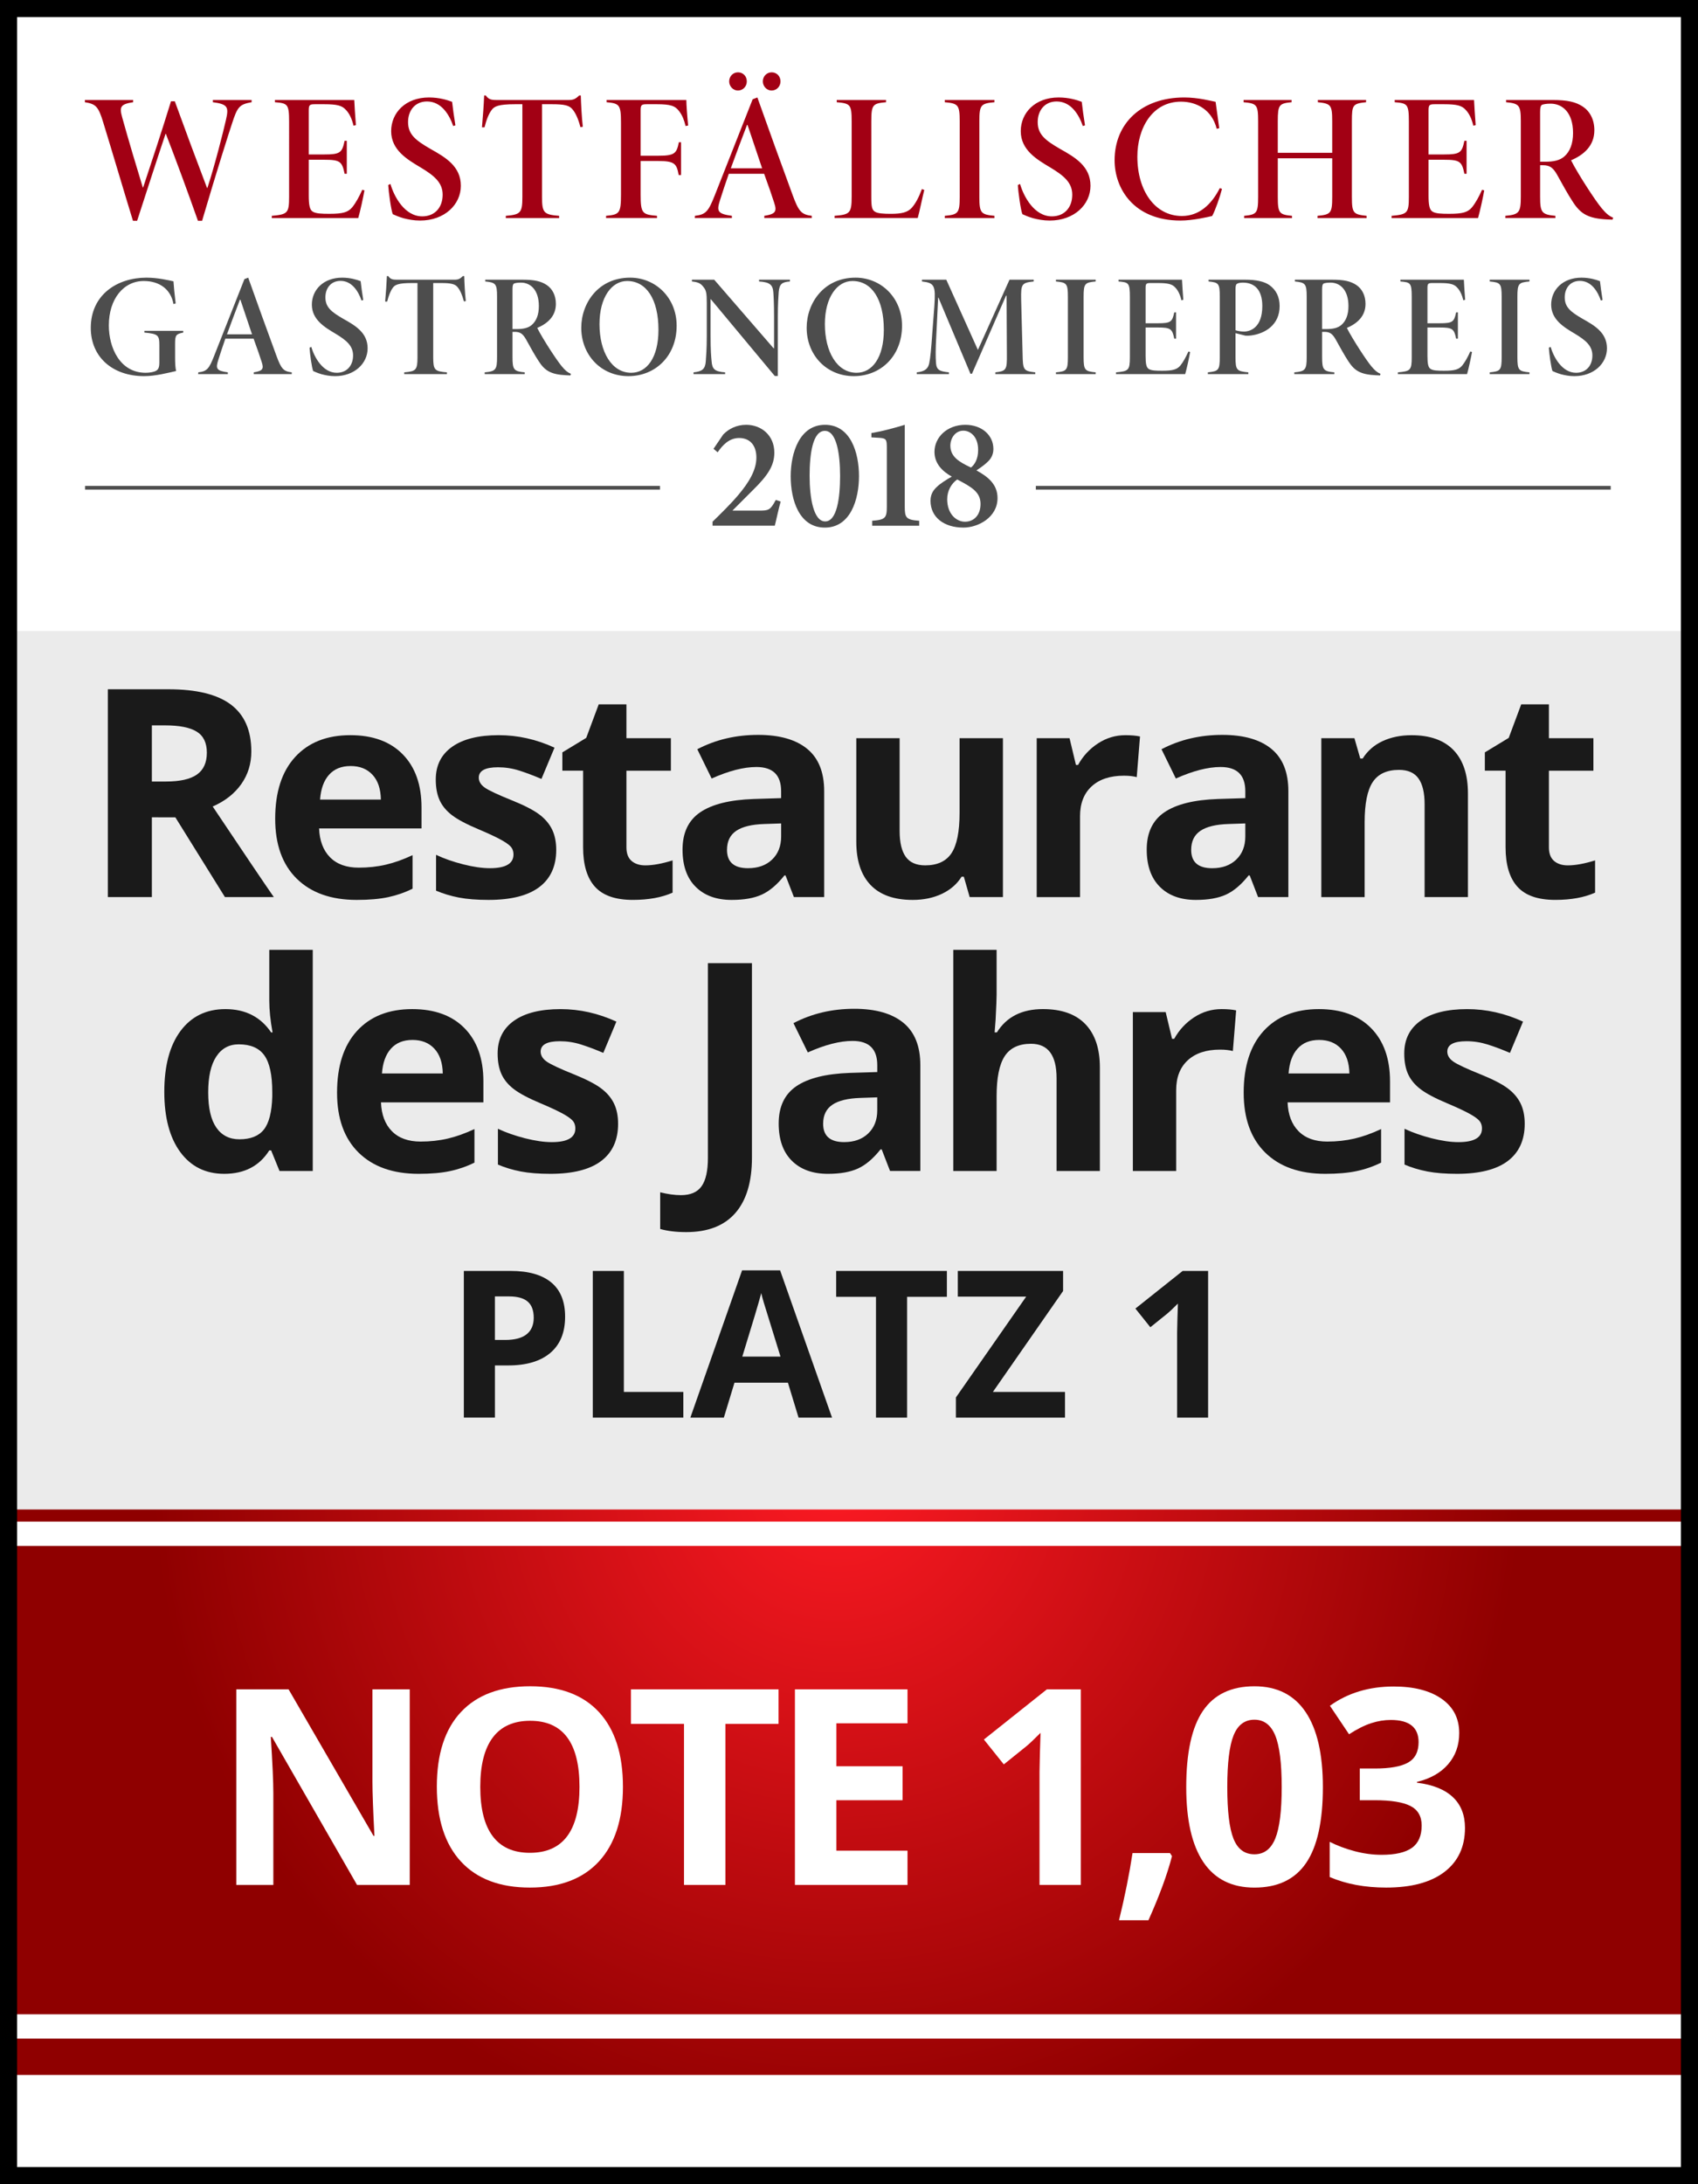 <svg xmlns="http://www.w3.org/2000/svg" xmlns:xlink="http://www.w3.org/1999/xlink" id="Ebene_1" x="0px" y="0px" width="99.213px" height="127.559px" viewBox="0 0 99.213 127.559" xml:space="preserve"><rect x="0" y="0" width="99.213" height="127.559" fill="#333333" stroke="none"/> <g> <defs> <rect id="SVGID_1_" width="99.213" height="127.559"></rect> </defs> <clipPath id="SVGID_2_"> <use xlink:href="#SVGID_1_" overflow="visible"></use> </clipPath> <rect clip-path="url(#SVGID_2_)" fill="#FFFFFF" width="99.213" height="127.559"></rect> <g clip-path="url(#SVGID_2_)"> <defs> <rect id="SVGID_3_" y="86.74" width="99.213" height="34.441"></rect> </defs> <clipPath id="SVGID_4_"> <use xlink:href="#SVGID_3_" overflow="visible"></use> </clipPath> <radialGradient id="SVGID_5_" cx="0" cy="127.559" r="1" gradientTransform="matrix(39.839 0 0 -39.839 48.906 5168.038)" gradientUnits="userSpaceOnUse"> <stop offset="0" style="stop-color:#FC1A23"></stop> <stop offset="1" style="stop-color:#8F0000"></stop> </radialGradient> <rect y="86.74" clip-path="url(#SVGID_4_)" fill="url(#SVGID_5_)" width="99.213" height="34.441"></rect> </g> <rect y="88.866" clip-path="url(#SVGID_2_)" fill="#FFFFFF" width="99.213" height="1.417"></rect> <rect y="117.638" clip-path="url(#SVGID_2_)" fill="#FFFFFF" width="99.213" height="1.417"></rect> <rect x="4.961" y="4.225" clip-path="url(#SVGID_2_)" fill="#FFFFFF" width="89.291" height="31.727"></rect> <g clip-path="url(#SVGID_2_)"> <defs> <rect id="SVGID_6_" x="4.961" y="4.225" width="89.291" height="29.798"></rect> </defs> <clipPath id="SVGID_7_"> <use xlink:href="#SVGID_6_" overflow="visible"></use> </clipPath> <path clip-path="url(#SVGID_7_)" fill="#4D4D4D" d="M93.638,17.518c-0.068-0.426-0.119-0.783-0.153-1.098 c-0.222-0.085-0.604-0.204-1.081-0.204c-1.105,0-1.77,0.723-1.77,1.574c0,0.884,0.758,1.327,1.387,1.701 c0.621,0.375,1.021,0.698,1.021,1.268c0,0.595-0.365,1.012-0.952,1.012c-0.825,0-1.318-0.927-1.488-1.514l-0.104,0.051 c0.018,0.323,0.137,1.191,0.213,1.361c0.111,0.051,0.265,0.119,0.494,0.187c0.229,0.06,0.485,0.111,0.782,0.111 c1.149,0,1.906-0.749,1.906-1.625c0-0.91-0.715-1.327-1.429-1.727c-0.689-0.4-1.038-0.672-1.038-1.251 c0-0.536,0.322-0.961,0.884-0.961c0.673,0,1.047,0.621,1.226,1.148L93.638,17.518z M89.366,21.848v-0.102 c-0.63-0.06-0.706-0.128-0.706-0.885V17.33c0-0.774,0.076-0.833,0.706-0.893v-0.102h-2.323v0.102 c0.621,0.06,0.698,0.119,0.698,0.893v3.531c0,0.766-0.077,0.825-0.698,0.885v0.102H89.366z M85.906,20.529 c-0.144,0.324-0.298,0.604-0.468,0.817c-0.195,0.229-0.425,0.306-1.063,0.306c-0.365,0-0.63-0.008-0.782-0.102 c-0.145-0.085-0.188-0.315-0.188-0.757v-1.667h0.706c0.757,0,0.852,0.076,0.97,0.654h0.103v-1.539h-0.103 c-0.118,0.561-0.204,0.638-0.97,0.638h-0.706V16.82c0-0.255,0.043-0.29,0.289-0.29h0.434c0.604,0,0.835,0.069,1.005,0.256 c0.161,0.161,0.289,0.417,0.365,0.749l0.11-0.026c-0.034-0.434-0.068-0.979-0.076-1.174h-3.709v0.102 c0.587,0.051,0.663,0.077,0.663,0.902v3.522c0,0.766-0.076,0.817-0.808,0.885v0.102h4.041c0.085-0.289,0.237-0.987,0.289-1.293 L85.906,20.529z M77.25,19.219v-2.322c0-0.213,0.025-0.281,0.076-0.332c0.068-0.035,0.222-0.06,0.417-0.06 c0.536,0,1.046,0.4,1.046,1.37c0,0.502-0.144,0.867-0.407,1.097c-0.214,0.187-0.502,0.247-0.91,0.247H77.25z M80.661,21.831 c-0.187-0.077-0.322-0.187-0.536-0.442c-0.178-0.222-0.391-0.528-0.688-0.987c-0.255-0.392-0.604-0.97-0.74-1.251 c0.578-0.247,1.089-0.664,1.089-1.404c0-0.493-0.204-0.876-0.527-1.097c-0.341-0.23-0.74-0.315-1.412-0.315h-2.187v0.102 c0.612,0.06,0.689,0.145,0.689,0.876v3.54c0,0.739-0.077,0.833-0.724,0.893v0.102h2.34v-0.102 c-0.639-0.06-0.715-0.154-0.715-0.893v-1.472h0.137c0.332,0,0.476,0.136,0.646,0.425c0.256,0.459,0.511,0.927,0.74,1.276 c0.366,0.57,0.715,0.791,1.634,0.834c0.085,0,0.17,0.009,0.23,0.009L80.661,21.831z M72.19,16.922c0-0.196,0.017-0.298,0.076-0.34 c0.06-0.043,0.171-0.077,0.349-0.077c0.647,0,1.141,0.374,1.141,1.37c0,1.267-0.715,1.489-1.071,1.489 c-0.213,0-0.393-0.043-0.494-0.077V16.922z M70.616,16.335v0.102c0.587,0.06,0.655,0.111,0.655,0.893v3.523 c0,0.774-0.076,0.825-0.698,0.893v0.102h2.366v-0.102c-0.673-0.068-0.749-0.119-0.749-0.885v-1.404l0.578,0.145 c0.086,0.008,0.196,0.008,0.324-0.009c0.842-0.11,1.676-0.629,1.676-1.718c0-0.545-0.213-0.945-0.587-1.217 c-0.307-0.221-0.783-0.323-1.421-0.323H70.616z M69.438,20.529c-0.146,0.324-0.298,0.604-0.468,0.817 c-0.196,0.229-0.427,0.306-1.064,0.306c-0.365,0-0.629-0.008-0.782-0.102c-0.145-0.085-0.187-0.315-0.187-0.757v-1.667h0.706 c0.757,0,0.85,0.076,0.97,0.654h0.103v-1.539h-0.103c-0.12,0.561-0.204,0.638-0.97,0.638h-0.706V16.82 c0-0.255,0.042-0.29,0.289-0.29h0.434c0.604,0,0.833,0.069,1.004,0.256c0.161,0.161,0.289,0.417,0.365,0.749l0.111-0.026 c-0.034-0.434-0.068-0.979-0.077-1.174h-3.709v0.102c0.587,0.051,0.664,0.077,0.664,0.902v3.522c0,0.766-0.077,0.817-0.81,0.885 v0.102h4.042c0.085-0.289,0.238-0.987,0.289-1.293L69.438,20.529z M64.021,21.848v-0.102c-0.63-0.06-0.707-0.128-0.707-0.885 V17.33c0-0.774,0.077-0.833,0.707-0.893v-0.102h-2.323v0.102c0.621,0.06,0.698,0.119,0.698,0.893v3.531 c0,0.766-0.077,0.825-0.698,0.885v0.102H64.021z M60.49,21.848v-0.102c-0.697-0.077-0.723-0.145-0.74-1.055l-0.085-3.216 c-0.017-0.885,0.034-0.961,0.732-1.038v-0.102h-1.412l-1.847,4.101l-1.847-4.101h-1.421v0.102 c0.741,0.085,0.801,0.247,0.725,1.421l-0.119,1.565c-0.069,1.013-0.119,1.481-0.179,1.778c-0.061,0.298-0.214,0.494-0.732,0.545 v0.102h1.881v-0.102c-0.562-0.06-0.731-0.136-0.758-0.579c-0.025-0.332-0.025-0.799,0.017-1.506l0.111-2.279h0.017l1.871,4.449 h0.086l1.99-4.56h0.034l0.018,3.42c0.009,0.91-0.034,0.978-0.673,1.055v0.102H60.49z M49.813,16.411 c1.115,0,1.829,1.055,1.829,2.851c0,1.642-0.689,2.509-1.591,2.509c-1.148,0-1.854-1.233-1.854-2.841 c0-1.591,0.731-2.519,1.608-2.519H49.813z M49.983,16.216c-1.854,0-2.85,1.489-2.85,2.926c0,1.583,1.149,2.825,2.757,2.825 c1.564,0,2.815-1.166,2.815-2.944c0-1.65-1.241-2.807-2.714-2.807H49.983z M46.155,16.335h-1.804v0.102 c0.63,0.042,0.8,0.196,0.834,0.63c0.017,0.238,0.043,0.638,0.043,1.471v1.804h-0.026l-3.471-4.007h-1.302v0.102 c0.383,0.042,0.519,0.119,0.681,0.332c0.153,0.196,0.187,0.34,0.187,0.944v1.88c0,0.86-0.043,1.234-0.059,1.515 c-0.035,0.451-0.213,0.587-0.715,0.638v0.102h1.846v-0.102c-0.629-0.043-0.757-0.205-0.791-0.655 c-0.026-0.264-0.06-0.638-0.06-1.498v-2.118h0.017l3.735,4.483h0.178v-3.42c0-0.833,0.035-1.225,0.052-1.488 c0.042-0.468,0.195-0.579,0.655-0.613V16.335z M36.644,16.411c1.115,0,1.829,1.055,1.829,2.851c0,1.642-0.689,2.509-1.591,2.509 c-1.148,0-1.854-1.233-1.854-2.841c0-1.591,0.731-2.519,1.608-2.519H36.644z M36.813,16.216c-1.854,0-2.85,1.489-2.85,2.926 c0,1.583,1.149,2.825,2.757,2.825c1.565,0,2.816-1.166,2.816-2.944c0-1.65-1.243-2.807-2.714-2.807H36.813z M29.945,19.219v-2.322 c0-0.213,0.026-0.281,0.077-0.332c0.068-0.035,0.221-0.06,0.417-0.06c0.535,0,1.046,0.4,1.046,1.37 c0,0.502-0.145,0.867-0.408,1.097c-0.213,0.187-0.503,0.247-0.911,0.247H29.945z M33.357,21.831 c-0.188-0.077-0.324-0.187-0.536-0.442c-0.179-0.222-0.392-0.528-0.69-0.987c-0.255-0.392-0.604-0.97-0.74-1.251 c0.579-0.247,1.089-0.664,1.089-1.404c0-0.493-0.204-0.876-0.527-1.097c-0.34-0.23-0.74-0.315-1.412-0.315h-2.187v0.102 c0.612,0.06,0.689,0.145,0.689,0.876v3.54c0,0.739-0.077,0.833-0.723,0.893v0.102h2.34v-0.102 c-0.638-0.06-0.715-0.154-0.715-0.893v-1.472h0.136c0.332,0,0.477,0.136,0.647,0.425c0.255,0.459,0.51,0.927,0.74,1.276 c0.366,0.57,0.714,0.791,1.633,0.834c0.085,0,0.17,0.009,0.23,0.009L33.357,21.831z M27.217,17.585 c-0.051-0.45-0.085-1.106-0.093-1.463h-0.077c-0.162,0.162-0.272,0.213-0.485,0.213h-3.377c-0.238,0-0.375-0.026-0.502-0.213 h-0.077c-0.017,0.434-0.059,1.004-0.102,1.489h0.119c0.094-0.374,0.204-0.638,0.332-0.808c0.119-0.17,0.323-0.273,1.089-0.273 h0.349v4.331c0,0.749-0.085,0.825-0.775,0.885v0.102h2.493v-0.102c-0.714-0.06-0.799-0.136-0.799-0.885V16.53h0.467 c0.587,0,0.817,0.06,0.962,0.247c0.136,0.162,0.264,0.434,0.365,0.826L27.217,17.585z M21.225,17.518 c-0.068-0.426-0.119-0.783-0.153-1.098c-0.221-0.085-0.604-0.204-1.08-0.204c-1.106,0-1.77,0.723-1.77,1.574 c0,0.884,0.757,1.327,1.387,1.701c0.621,0.375,1.021,0.698,1.021,1.268c0,0.595-0.366,1.012-0.953,1.012 c-0.825,0-1.319-0.927-1.489-1.514l-0.102,0.051c0.017,0.323,0.136,1.191,0.213,1.361c0.11,0.051,0.263,0.119,0.493,0.187 c0.23,0.06,0.485,0.111,0.783,0.111c1.148,0,1.905-0.749,1.905-1.625c0-0.91-0.714-1.327-1.429-1.727 c-0.689-0.4-1.038-0.672-1.038-1.251c0-0.536,0.324-0.961,0.885-0.961c0.672,0,1.046,0.621,1.225,1.148L21.225,17.518z M14.725,19.525h-1.463c0.238-0.646,0.493-1.344,0.757-2.025h0.026L14.725,19.525z M17.047,21.848v-0.102 c-0.485-0.06-0.613-0.196-0.902-0.987c-0.561-1.523-1.106-3.038-1.642-4.543l-0.221,0.085l-1.77,4.483 c-0.297,0.757-0.417,0.902-0.927,0.962l-0.008,0.102h1.735v-0.102c-0.672-0.094-0.723-0.213-0.553-0.74 c0.119-0.383,0.255-0.783,0.408-1.226h1.651c0.204,0.553,0.366,1.03,0.468,1.345c0.136,0.408,0.085,0.536-0.46,0.621v0.102H17.047 z M10.706,19.321H8.435v0.102C9.25,19.5,9.311,19.576,9.311,20.18v0.979c0,0.28-0.051,0.416-0.187,0.493 c-0.137,0.077-0.383,0.119-0.613,0.119c-1.506,0-2.152-1.471-2.152-2.765c0-1.556,0.867-2.595,2.041-2.595 c0.911,0,1.583,0.477,1.736,1.345l0.128-0.035c-0.068-0.561-0.111-0.995-0.128-1.292c-0.281-0.06-0.91-0.213-1.582-0.213 c-1.694,0-3.25,0.987-3.25,2.935c0,1.702,1.276,2.816,3.113,2.816c0.673,0,1.37-0.187,1.872-0.298 c-0.051-0.23-0.059-0.51-0.059-0.816V20.07c0-0.502,0.059-0.562,0.476-0.647V19.321z"></path> <path clip-path="url(#SVGID_7_)" fill="#A20014" d="M89.988,9.446V6.543c0-0.266,0.031-0.351,0.095-0.415 c0.086-0.042,0.276-0.074,0.521-0.074c0.67,0,1.308,0.5,1.308,1.712c0,0.627-0.181,1.085-0.511,1.372 c-0.266,0.234-0.627,0.308-1.138,0.308H89.988z M94.252,12.711c-0.234-0.096-0.404-0.234-0.67-0.553 c-0.224-0.277-0.489-0.659-0.861-1.234c-0.319-0.489-0.755-1.212-0.925-1.563c0.723-0.308,1.361-0.829,1.361-1.755 c0-0.617-0.256-1.095-0.66-1.372c-0.425-0.287-0.925-0.393-1.766-0.393h-2.732v0.128c0.766,0.074,0.861,0.18,0.861,1.095v4.424 c0,0.925-0.096,1.042-0.903,1.117v0.127h2.924v-0.127c-0.798-0.075-0.893-0.192-0.893-1.117v-1.84h0.17 c0.415,0,0.595,0.17,0.808,0.532c0.319,0.574,0.638,1.159,0.925,1.595c0.457,0.713,0.895,0.989,2.042,1.042 c0.106,0,0.213,0.011,0.287,0.011L94.252,12.711z M86.595,11.084c-0.18,0.404-0.372,0.755-0.585,1.021 c-0.244,0.287-0.531,0.383-1.329,0.383c-0.457,0-0.787-0.011-0.978-0.128c-0.182-0.106-0.234-0.394-0.234-0.947V9.329h0.882 c0.947,0,1.064,0.096,1.213,0.819h0.127V8.223h-0.127c-0.148,0.702-0.255,0.798-1.213,0.798h-0.882V6.447 c0-0.319,0.053-0.361,0.361-0.361h0.543c0.755,0,1.042,0.085,1.255,0.319c0.202,0.202,0.361,0.521,0.457,0.935l0.138-0.031 c-0.042-0.543-0.085-1.223-0.096-1.468h-4.636v0.128c0.732,0.064,0.828,0.095,0.828,1.127V11.5c0,0.957-0.096,1.02-1.01,1.106 v0.127h5.052c0.106-0.361,0.298-1.233,0.361-1.616L86.595,11.084z M79.817,5.841H77v0.128c0.755,0.085,0.84,0.148,0.84,1.106v1.85 h-3.18v-1.85c0-0.968,0.086-1.032,0.808-1.106V5.841h-2.807v0.128c0.766,0.074,0.851,0.138,0.851,1.106V11.5 c0,0.957-0.085,1.031-0.819,1.106v0.127h2.798v-0.127c-0.744-0.075-0.83-0.149-0.83-1.106V9.244h3.18V11.5 c0,0.957-0.085,1.031-0.861,1.106v0.127h2.871v-0.127c-0.775-0.086-0.861-0.149-0.861-1.106V7.075 c0-0.958,0.054-1.021,0.829-1.106V5.841z M71.271,10.988c-0.478,0.947-1.202,1.627-2.212,1.627c-1.562,0-2.604-1.457-2.604-3.467 c0-1.648,0.86-3.211,2.552-3.211c0.915,0,1.808,0.478,2.084,1.584l0.149-0.032C71.166,7,71.113,6.522,71.027,5.947 c-0.266-0.053-1.021-0.255-1.829-0.255c-2.499,0-4.073,1.51-4.073,3.669c0,1.659,1.128,3.52,3.85,3.52 c0.713,0,1.584-0.202,1.851-0.266c0.181-0.33,0.446-1.085,0.574-1.584L71.271,10.988z M63.396,7.319 c-0.085-0.531-0.147-0.978-0.19-1.372c-0.277-0.106-0.755-0.255-1.352-0.255c-1.382,0-2.212,0.904-2.212,1.968 c0,1.105,0.947,1.658,1.734,2.126c0.775,0.468,1.275,0.873,1.275,1.585c0,0.744-0.457,1.265-1.19,1.265 c-1.032,0-1.649-1.159-1.861-1.893l-0.128,0.064c0.021,0.404,0.17,1.489,0.267,1.702c0.138,0.064,0.329,0.149,0.616,0.234 c0.287,0.074,0.606,0.138,0.979,0.138c1.436,0,2.382-0.936,2.382-2.031c0-1.138-0.893-1.659-1.786-2.159 c-0.862-0.5-1.298-0.84-1.298-1.563c0-0.67,0.404-1.202,1.106-1.202c0.84,0,1.308,0.776,1.531,1.436L63.396,7.319z M58.106,12.732 v-0.127c-0.787-0.075-0.883-0.16-0.883-1.106V7.085c0-0.968,0.096-1.042,0.883-1.116V5.841h-2.903v0.128 c0.776,0.074,0.872,0.148,0.872,1.116V11.5c0,0.957-0.096,1.031-0.872,1.106v0.127H58.106z M53.866,11.042 c-0.191,0.511-0.372,0.84-0.585,1.085c-0.244,0.276-0.596,0.362-1.233,0.362c-0.404,0-0.733-0.022-0.893-0.107 c-0.202-0.106-0.245-0.276-0.245-0.861V7.085c0-0.989,0.096-1.042,0.861-1.116V5.841H48.89v0.128 c0.787,0.074,0.872,0.127,0.872,1.116v4.392c0,0.979-0.105,1.053-1,1.128v0.127h4.86c0.096-0.319,0.298-1.319,0.383-1.638 L53.866,11.042z M43.115,4.225c-0.276,0-0.51,0.223-0.51,0.531c0,0.287,0.234,0.532,0.51,0.532c0.298,0,0.521-0.245,0.521-0.532 c0-0.308-0.223-0.531-0.51-0.531H43.115z M45.083,4.225c-0.277,0-0.511,0.223-0.511,0.531c0,0.287,0.234,0.532,0.511,0.532 c0.297,0,0.521-0.245,0.521-0.532c0-0.308-0.224-0.531-0.511-0.531H45.083z M44.53,9.829h-1.829 c0.297-0.808,0.616-1.68,0.946-2.531h0.032L44.53,9.829z M47.433,12.732v-0.127c-0.606-0.075-0.766-0.245-1.127-1.234 c-0.702-1.904-1.383-3.797-2.053-5.679l-0.276,0.106l-2.212,5.605c-0.373,0.946-0.521,1.127-1.16,1.202l-0.01,0.127h2.169v-0.127 c-0.84-0.117-0.904-0.266-0.691-0.926c0.149-0.478,0.319-0.978,0.511-1.531h2.063c0.255,0.691,0.457,1.287,0.584,1.68 c0.171,0.511,0.107,0.67-0.574,0.777v0.127H47.433z M40.208,7.33c-0.053-0.511-0.106-1.244-0.106-1.489h-4.658v0.128 c0.744,0.074,0.84,0.138,0.84,1.191v4.2c0,1.106-0.096,1.17-0.872,1.245v0.127h2.977v-0.127c-0.861-0.075-0.957-0.139-0.957-1.245 V9.404h1.032c0.946,0,1.074,0.148,1.191,0.818h0.138V8.308h-0.128c-0.127,0.66-0.255,0.787-1.201,0.787h-1.032V6.447 c0-0.319,0.053-0.361,0.362-0.361h0.585c0.797,0,1.074,0.095,1.308,0.414c0.17,0.224,0.287,0.5,0.372,0.862L40.208,7.33z M34.053,7.404c-0.064-0.563-0.107-1.382-0.117-1.829H33.84c-0.202,0.202-0.34,0.266-0.606,0.266h-4.222 c-0.298,0-0.468-0.032-0.628-0.266h-0.095c-0.021,0.542-0.075,1.255-0.128,1.861h0.149c0.117-0.468,0.255-0.797,0.415-1.01 c0.149-0.213,0.404-0.34,1.361-0.34h0.436V11.5c0,0.935-0.106,1.031-0.968,1.106v0.127h3.116v-0.127c-0.893-0.075-1-0.171-1-1.106 V6.086h0.585c0.734,0,1.021,0.074,1.202,0.308c0.17,0.202,0.33,0.542,0.457,1.032L34.053,7.404z M26.609,7.319 c-0.086-0.531-0.149-0.978-0.192-1.372c-0.276-0.106-0.755-0.255-1.351-0.255c-1.382,0-2.211,0.904-2.211,1.968 c0,1.105,0.946,1.658,1.733,2.126c0.776,0.468,1.276,0.873,1.276,1.585c0,0.744-0.457,1.265-1.191,1.265 c-1.032,0-1.648-1.159-1.861-1.893l-0.128,0.064c0.022,0.404,0.171,1.489,0.266,1.702c0.139,0.064,0.33,0.149,0.617,0.234 c0.287,0.074,0.606,0.138,0.978,0.138c1.436,0,2.382-0.936,2.382-2.031c0-1.138-0.893-1.659-1.786-2.159 c-0.861-0.5-1.298-0.84-1.298-1.563c0-0.67,0.405-1.202,1.107-1.202c0.84,0,1.307,0.776,1.531,1.436L26.609,7.319z M21.167,11.084 c-0.181,0.404-0.372,0.755-0.585,1.021c-0.245,0.287-0.532,0.383-1.329,0.383c-0.458,0-0.787-0.011-0.979-0.128 c-0.181-0.106-0.234-0.394-0.234-0.947V9.329h0.883c0.946,0,1.063,0.096,1.212,0.819h0.128V8.223h-0.128 c-0.149,0.702-0.255,0.798-1.212,0.798H18.04V6.447c0-0.319,0.053-0.361,0.362-0.361h0.542c0.755,0,1.042,0.085,1.255,0.319 c0.202,0.202,0.362,0.521,0.457,0.935l0.139-0.031c-0.043-0.543-0.086-1.223-0.096-1.468h-4.637v0.128 c0.734,0.064,0.83,0.095,0.83,1.127V11.5c0,0.957-0.096,1.02-1.011,1.106v0.127h5.052c0.106-0.361,0.298-1.233,0.361-1.616 L21.167,11.084z M14.702,5.841h-2.265v0.128C13.32,6.086,13.373,6.256,13.203,7c-0.16,0.702-0.649,2.648-1.085,3.977h-0.021 c-0.628-1.648-1.266-3.36-1.883-5.061H9.991c-0.532,1.722-1.106,3.466-1.627,5.03H8.343C7.939,9.627,7.524,8.234,7.141,6.862 c-0.17-0.617-0.117-0.776,0.638-0.893V5.841H4.961v0.128C5.599,6.075,5.748,6.213,6.035,7.16c0.585,1.903,1.138,3.796,1.733,5.732 h0.245c0.532-1.627,1.063-3.297,1.659-5.073h0.021c0.585,1.51,1.276,3.382,1.872,5.073h0.244c0.883-2.999,1.564-5.126,1.745-5.669 c0.319-0.989,0.435-1.127,1.148-1.254V5.841z"></path> </g> <rect x="4.972" y="28.379" clip-path="url(#SVGID_2_)" fill="#4D4D4D" width="33.59" height="0.215"></rect> <rect x="60.524" y="28.379" clip-path="url(#SVGID_2_)" fill="#4D4D4D" width="33.589" height="0.215"></rect> <g clip-path="url(#SVGID_2_)"> <path fill="#4D4D4D" d="M45.614,29.291c-0.139,0.492-0.241,1.011-0.343,1.41h-3.637v-0.232c0.501-0.492,1.039-1.011,1.494-1.549 c0.622-0.733,1.067-1.457,1.067-2.199c0-0.687-0.353-1.141-1.011-1.141c-0.584,0-0.974,0.427-1.252,0.835l-0.241-0.204 l0.566-0.835c0.325-0.334,0.779-0.566,1.345-0.566c0.881,0,1.642,0.612,1.642,1.624c0,0.751-0.371,1.327-1.271,2.208l-1.178,1.178 h1.577c0.538,0,0.64-0.028,0.956-0.622L45.614,29.291z"></path> <path fill="#4D4D4D" d="M50.19,27.807c0,1.354-0.491,3.006-1.995,3.006c-1.503,0-1.995-1.614-1.995-2.997 c0-1.373,0.52-3.006,2.004-3.006C49.699,24.81,50.19,26.434,50.19,27.807z M47.305,27.788c0,1.271,0.223,2.663,0.909,2.663 s0.872-1.364,0.872-2.653c0-1.317-0.213-2.635-0.89-2.635C47.481,25.163,47.305,26.526,47.305,27.788z"></path> <path fill="#4D4D4D" d="M50.963,30.701v-0.288c0.779-0.056,0.854-0.176,0.854-0.835v-3.442c0-0.482-0.047-0.538-0.436-0.566 l-0.465-0.028v-0.25c0.613-0.102,1.244-0.269,1.949-0.482v4.769c0,0.649,0.064,0.779,0.844,0.835v0.288H50.963z"></path> <path fill="#4D4D4D" d="M58.043,26.22c0,0.26-0.092,0.51-0.287,0.705c-0.121,0.121-0.315,0.297-0.705,0.547 c0.649,0.353,1.234,0.798,1.234,1.614c0,1.132-1.133,1.726-1.995,1.726c-1.132,0-1.921-0.603-1.921-1.568 c0-0.436,0.214-0.668,0.399-0.835c0.157-0.158,0.548-0.408,0.845-0.575c-0.566-0.315-1.012-0.77-1.012-1.447 c0-0.844,0.732-1.577,1.8-1.577C57.375,24.81,58.043,25.422,58.043,26.22z M57.292,29.412c-0.009-0.677-0.528-0.974-1.364-1.41 c-0.334,0.232-0.584,0.659-0.584,1.15c0,0.881,0.547,1.317,1.039,1.317C56.93,30.469,57.301,30.052,57.292,29.412z M55.529,26.025 c0,0.649,0.51,0.956,1.206,1.28c0.214-0.176,0.417-0.492,0.417-1.03c0-0.798-0.473-1.123-0.862-1.123 C55.808,25.153,55.529,25.599,55.529,26.025z"></path> </g> <rect y="36.85" clip-path="url(#SVGID_2_)" fill="#EBEBEB" width="99.213" height="51.307"></rect> </g> <g> <path fill="#1A1A1A" d="M8.874,47.733v4.657H6.301V40.254h3.536c1.649,0,2.869,0.3,3.661,0.9c0.792,0.601,1.187,1.512,1.187,2.735 c0,0.714-0.196,1.349-0.589,1.905c-0.393,0.556-0.949,0.992-1.668,1.307c1.826,2.728,3.016,4.491,3.569,5.288h-2.855l-2.897-4.657 H8.874z M8.874,45.642h0.83c0.813,0,1.414-0.136,1.801-0.407s0.581-0.697,0.581-1.278c0-0.576-0.198-0.985-0.593-1.229 c-0.396-0.244-1.009-0.365-1.839-0.365h-0.78V45.642z"></path> <path fill="#1A1A1A" d="M20.844,52.556c-1.494,0-2.662-0.412-3.503-1.237s-1.262-1.992-1.262-3.503 c0-1.555,0.389-2.757,1.166-3.607c0.778-0.849,1.853-1.274,3.225-1.274c1.312,0,2.333,0.374,3.063,1.121s1.096,1.779,1.096,3.096 v1.229h-5.985c0.028,0.719,0.241,1.281,0.639,1.685s0.958,0.606,1.677,0.606c0.559,0,1.087-0.058,1.585-0.174 s1.018-0.302,1.561-0.556V51.9c-0.443,0.221-0.916,0.386-1.419,0.494C22.184,52.502,21.569,52.556,20.844,52.556z M20.487,44.737 c-0.537,0-0.958,0.17-1.262,0.511c-0.304,0.34-0.479,0.823-0.523,1.448h3.553c-0.011-0.625-0.174-1.108-0.49-1.448 C21.45,44.907,21.024,44.737,20.487,44.737z"></path> <path fill="#1A1A1A" d="M32.5,49.634c0,0.952-0.331,1.677-0.992,2.175c-0.661,0.498-1.65,0.747-2.967,0.747 c-0.675,0-1.25-0.046-1.727-0.137c-0.476-0.092-0.921-0.226-1.336-0.403v-2.092c0.47,0.221,1,0.407,1.59,0.556 c0.589,0.149,1.108,0.224,1.556,0.224c0.918,0,1.378-0.266,1.378-0.797c0-0.199-0.061-0.361-0.183-0.486 c-0.122-0.124-0.332-0.266-0.631-0.423c-0.299-0.158-0.697-0.342-1.195-0.552c-0.714-0.299-1.238-0.576-1.573-0.83 c-0.335-0.254-0.579-0.546-0.73-0.875c-0.152-0.33-0.229-0.735-0.229-1.216c0-0.825,0.319-1.462,0.959-1.914 c0.639-0.451,1.545-0.676,2.718-0.676c1.118,0,2.205,0.244,3.262,0.73l-0.764,1.826c-0.465-0.199-0.899-0.362-1.303-0.49 s-0.816-0.191-1.237-0.191c-0.747,0-1.121,0.202-1.121,0.606c0,0.227,0.121,0.423,0.361,0.589c0.241,0.166,0.768,0.412,1.582,0.739 c0.725,0.293,1.256,0.567,1.594,0.822s0.586,0.548,0.747,0.88S32.5,49.175,32.5,49.634z"></path> <path fill="#1A1A1A" d="M37.705,50.539c0.443,0,0.974-0.097,1.594-0.291v1.884c-0.631,0.282-1.406,0.423-2.324,0.423 c-1.013,0-1.75-0.256-2.212-0.768c-0.462-0.512-0.693-1.28-0.693-2.304v-4.474h-1.212V43.94l1.395-0.847l0.73-1.959h1.619v1.976 h2.598v1.901h-2.598v4.474c0,0.36,0.101,0.625,0.303,0.797C37.106,50.453,37.373,50.539,37.705,50.539z"></path> <path fill="#1A1A1A" d="M46.388,52.39l-0.49-1.262h-0.066c-0.426,0.537-0.865,0.909-1.316,1.116 c-0.451,0.208-1.039,0.312-1.764,0.312c-0.891,0-1.592-0.254-2.104-0.764c-0.512-0.509-0.768-1.234-0.768-2.175 c0-0.985,0.345-1.711,1.033-2.179c0.689-0.468,1.728-0.727,3.117-0.776l1.61-0.05v-0.407c0-0.941-0.481-1.411-1.444-1.411 c-0.742,0-1.613,0.224-2.615,0.672l-0.838-1.71c1.068-0.559,2.252-0.838,3.553-0.838c1.245,0,2.2,0.271,2.864,0.813 s0.996,1.367,0.996,2.474v6.184H46.388z M45.641,48.09l-0.979,0.033c-0.736,0.022-1.284,0.155-1.644,0.398s-0.54,0.614-0.54,1.112 c0,0.714,0.41,1.071,1.229,1.071c0.586,0,1.056-0.169,1.407-0.506c0.352-0.337,0.527-0.786,0.527-1.345V48.09z"></path> <path fill="#1A1A1A" d="M56.657,52.39l-0.34-1.187h-0.133c-0.271,0.432-0.656,0.765-1.154,1c-0.498,0.235-1.065,0.353-1.701,0.353 c-1.091,0-1.912-0.292-2.466-0.876c-0.554-0.583-0.83-1.423-0.83-2.519V43.11h2.532v5.42c0,0.669,0.118,1.172,0.356,1.506 c0.238,0.335,0.617,0.502,1.138,0.502c0.708,0,1.22-0.237,1.535-0.709c0.315-0.474,0.473-1.258,0.473-2.354V43.11H58.6v9.28H56.657 z"></path> <path fill="#1A1A1A" d="M65.755,42.936c0.343,0,0.628,0.025,0.855,0.075l-0.191,2.374c-0.205-0.055-0.454-0.083-0.747-0.083 c-0.808,0-1.438,0.208-1.889,0.623s-0.677,0.996-0.677,1.743v4.723h-2.531v-9.28h1.918l0.373,1.561h0.125 c0.287-0.52,0.676-0.939,1.166-1.258C64.646,43.095,65.18,42.936,65.755,42.936z"></path> <path fill="#1A1A1A" d="M73.509,52.39l-0.489-1.262h-0.066c-0.427,0.537-0.865,0.909-1.316,1.116 c-0.451,0.208-1.039,0.312-1.764,0.312c-0.891,0-1.593-0.254-2.104-0.764s-0.768-1.234-0.768-2.175 c0-0.985,0.345-1.711,1.033-2.179c0.689-0.468,1.729-0.727,3.117-0.776l1.61-0.05v-0.407c0-0.941-0.481-1.411-1.444-1.411 c-0.741,0-1.613,0.224-2.614,0.672l-0.839-1.71c1.068-0.559,2.252-0.838,3.553-0.838c1.245,0,2.2,0.271,2.864,0.813 s0.996,1.367,0.996,2.474v6.184H73.509z M72.762,48.09l-0.979,0.033c-0.736,0.022-1.284,0.155-1.644,0.398S69.6,49.136,69.6,49.634 c0,0.714,0.409,1.071,1.229,1.071c0.586,0,1.055-0.169,1.406-0.506s0.527-0.786,0.527-1.345V48.09z"></path> <path fill="#1A1A1A" d="M85.77,52.39h-2.531v-5.42c0-0.669-0.119-1.172-0.357-1.506c-0.238-0.335-0.617-0.502-1.137-0.502 c-0.709,0-1.221,0.237-1.536,0.709c-0.315,0.474-0.474,1.258-0.474,2.354v4.366h-2.531v-9.28h1.934l0.341,1.187h0.142 c0.281-0.448,0.671-0.787,1.166-1.017c0.495-0.229,1.059-0.344,1.689-0.344c1.078,0,1.897,0.292,2.457,0.875 c0.559,0.584,0.838,1.427,0.838,2.528V52.39z"></path> <path fill="#1A1A1A" d="M91.606,50.539c0.442,0,0.974-0.097,1.594-0.291v1.884c-0.631,0.282-1.406,0.423-2.324,0.423 c-1.014,0-1.751-0.256-2.213-0.768c-0.462-0.512-0.693-1.28-0.693-2.304v-4.474h-1.211V43.94l1.395-0.847l0.73-1.959h1.618v1.976 h2.599v1.901h-2.599v4.474c0,0.36,0.101,0.625,0.303,0.797S91.274,50.539,91.606,50.539z"></path> </g> <g> <path fill="#1A1A1A" d="M13.103,68.553c-1.09,0-1.946-0.424-2.569-1.27C9.912,66.436,9.6,65.263,9.6,63.764 c0-1.522,0.317-2.708,0.95-3.557c0.634-0.849,1.507-1.274,2.619-1.274c1.167,0,2.059,0.454,2.673,1.361h0.083 c-0.127-0.692-0.191-1.309-0.191-1.851v-2.972h2.54v12.916h-1.942l-0.49-1.203h-0.108C15.159,68.096,14.282,68.553,13.103,68.553z M13.991,66.536c0.647,0,1.122-0.188,1.423-0.564c0.302-0.376,0.466-1.016,0.494-1.917V63.78c0-0.996-0.153-1.71-0.461-2.142 c-0.307-0.432-0.806-0.647-1.498-0.647c-0.564,0-1.003,0.239-1.315,0.718c-0.313,0.479-0.469,1.174-0.469,2.087 c0,0.913,0.158,1.598,0.473,2.054C12.954,66.308,13.405,66.536,13.991,66.536z"></path> <path fill="#1A1A1A" d="M24.459,68.553c-1.494,0-2.662-0.412-3.503-1.236c-0.841-0.825-1.262-1.992-1.262-3.503 c0-1.555,0.389-2.757,1.166-3.607c0.778-0.849,1.853-1.274,3.225-1.274c1.312,0,2.333,0.374,3.063,1.121s1.096,1.779,1.096,3.096 v1.229H22.26c0.028,0.719,0.241,1.281,0.639,1.685s0.958,0.605,1.677,0.605c0.559,0,1.087-0.058,1.585-0.174 s1.018-0.302,1.561-0.557v1.959c-0.443,0.222-0.916,0.387-1.419,0.494C25.799,68.5,25.185,68.553,24.459,68.553z M24.103,60.734 c-0.537,0-0.958,0.17-1.262,0.511c-0.304,0.34-0.479,0.823-0.523,1.448h3.553c-0.011-0.625-0.174-1.108-0.49-1.448 C25.065,60.904,24.639,60.734,24.103,60.734z"></path> <path fill="#1A1A1A" d="M36.115,65.631c0,0.952-0.331,1.677-0.992,2.175c-0.661,0.498-1.65,0.747-2.967,0.747 c-0.675,0-1.25-0.046-1.727-0.137c-0.476-0.092-0.921-0.226-1.336-0.402v-2.092c0.47,0.221,1,0.406,1.59,0.556 c0.589,0.149,1.108,0.224,1.556,0.224c0.918,0,1.378-0.266,1.378-0.797c0-0.199-0.061-0.36-0.183-0.485 c-0.122-0.124-0.332-0.266-0.631-0.423c-0.299-0.158-0.697-0.342-1.195-0.552c-0.714-0.299-1.238-0.576-1.573-0.83 c-0.335-0.254-0.579-0.546-0.73-0.875c-0.152-0.33-0.229-0.735-0.229-1.216c0-0.825,0.319-1.462,0.959-1.914 c0.639-0.451,1.545-0.676,2.718-0.676c1.118,0,2.205,0.244,3.262,0.73l-0.764,1.826c-0.465-0.199-0.899-0.362-1.303-0.49 s-0.816-0.191-1.237-0.191c-0.747,0-1.121,0.202-1.121,0.606c0,0.227,0.121,0.423,0.361,0.589c0.241,0.166,0.768,0.412,1.582,0.739 c0.725,0.293,1.256,0.567,1.594,0.822s0.586,0.548,0.747,0.88C36.035,64.776,36.115,65.172,36.115,65.631z"></path> <path fill="#1A1A1A" d="M40.093,71.957c-0.581,0-1.087-0.061-1.519-0.183v-2.142c0.443,0.11,0.847,0.166,1.212,0.166 c0.564,0,0.968-0.176,1.212-0.527s0.365-0.9,0.365-1.647V56.251h2.573v11.355c0,1.417-0.324,2.496-0.971,3.237 S41.36,71.957,40.093,71.957z"></path> <path fill="#1A1A1A" d="M52.005,68.387l-0.489-1.262h-0.066c-0.427,0.537-0.865,0.909-1.316,1.116 c-0.451,0.208-1.039,0.312-1.764,0.312c-0.891,0-1.592-0.255-2.104-0.764c-0.512-0.509-0.768-1.234-0.768-2.175 c0-0.985,0.345-1.711,1.033-2.179c0.689-0.468,1.728-0.727,3.117-0.776l1.61-0.05v-0.407c0-0.941-0.481-1.411-1.444-1.411 c-0.741,0-1.613,0.224-2.615,0.672l-0.838-1.71c1.068-0.559,2.252-0.838,3.553-0.838c1.245,0,2.2,0.271,2.864,0.813 s0.996,1.367,0.996,2.474v6.184H52.005z M51.258,64.087l-0.979,0.033c-0.735,0.022-1.284,0.155-1.644,0.398 c-0.36,0.243-0.54,0.614-0.54,1.112c0,0.714,0.41,1.07,1.229,1.07c0.586,0,1.055-0.168,1.406-0.506s0.527-0.786,0.527-1.345V64.087 z"></path> <path fill="#1A1A1A" d="M64.266,68.387h-2.531v-5.42c0-1.339-0.498-2.009-1.494-2.009c-0.709,0-1.221,0.241-1.536,0.722 s-0.474,1.262-0.474,2.341v4.366h-2.531V55.471h2.531v2.631c0,0.205-0.019,0.686-0.058,1.444l-0.058,0.747h0.133 c0.564-0.908,1.461-1.361,2.689-1.361c1.09,0,1.917,0.293,2.481,0.88s0.847,1.428,0.847,2.523V68.387z"></path> <path fill="#1A1A1A" d="M71.372,58.933c0.343,0,0.628,0.025,0.855,0.075l-0.191,2.374c-0.205-0.055-0.454-0.083-0.747-0.083 c-0.808,0-1.438,0.208-1.889,0.623s-0.677,0.996-0.677,1.743v4.723h-2.531v-9.28h1.918l0.373,1.561h0.125 c0.287-0.52,0.676-0.939,1.166-1.258C70.264,59.092,70.797,58.933,71.372,58.933z"></path> <path fill="#1A1A1A" d="M77.433,68.553c-1.494,0-2.662-0.412-3.503-1.236c-0.841-0.825-1.262-1.992-1.262-3.503 c0-1.555,0.389-2.757,1.166-3.607c0.777-0.849,1.853-1.274,3.225-1.274c1.312,0,2.333,0.374,3.063,1.121s1.096,1.779,1.096,3.096 v1.229h-5.985c0.028,0.719,0.241,1.281,0.64,1.685s0.957,0.605,1.677,0.605c0.559,0,1.088-0.058,1.586-0.174 s1.018-0.302,1.561-0.557v1.959c-0.443,0.222-0.916,0.387-1.42,0.494C78.771,68.5,78.157,68.553,77.433,68.553z M77.076,60.734 c-0.537,0-0.958,0.17-1.262,0.511c-0.305,0.34-0.479,0.823-0.523,1.448h3.553c-0.011-0.625-0.174-1.108-0.49-1.448 C78.039,60.904,77.612,60.734,77.076,60.734z"></path> <path fill="#1A1A1A" d="M89.088,65.631c0,0.952-0.331,1.677-0.992,2.175s-1.65,0.747-2.967,0.747c-0.676,0-1.251-0.046-1.727-0.137 c-0.477-0.092-0.922-0.226-1.337-0.402v-2.092c0.471,0.221,1,0.406,1.59,0.556c0.589,0.149,1.108,0.224,1.556,0.224 c0.919,0,1.379-0.266,1.379-0.797c0-0.199-0.062-0.36-0.184-0.485c-0.121-0.124-0.332-0.266-0.631-0.423 c-0.299-0.158-0.697-0.342-1.195-0.552c-0.713-0.299-1.237-0.576-1.572-0.83s-0.578-0.546-0.73-0.875 c-0.152-0.33-0.229-0.735-0.229-1.216c0-0.825,0.319-1.462,0.959-1.914c0.639-0.451,1.545-0.676,2.719-0.676 c1.117,0,2.205,0.244,3.262,0.73l-0.764,1.826c-0.465-0.199-0.899-0.362-1.303-0.49c-0.404-0.127-0.816-0.191-1.237-0.191 c-0.747,0-1.12,0.202-1.12,0.606c0,0.227,0.12,0.423,0.36,0.589c0.241,0.166,0.769,0.412,1.581,0.739 c0.726,0.293,1.257,0.567,1.594,0.822c0.338,0.254,0.587,0.548,0.748,0.88C89.008,64.776,89.088,65.172,89.088,65.631z"></path> </g> <g> <path fill="#1A1A1A" d="M33.019,76.896c0,0.922-0.288,1.627-0.864,2.115s-1.396,0.732-2.458,0.732h-0.779v3.047h-1.816v-8.566 h2.736c1.039,0,1.829,0.224,2.37,0.671S33.019,76.009,33.019,76.896z M28.917,78.255h0.598c0.559,0,0.977-0.11,1.254-0.331 s0.416-0.542,0.416-0.964c0-0.426-0.116-0.74-0.349-0.943s-0.597-0.305-1.093-0.305h-0.826V78.255z"></path> <path fill="#1A1A1A" d="M34.636,82.791v-8.566h1.816v7.066h3.475v1.5H34.636z"></path> <path fill="#1A1A1A" d="M46.659,82.791l-0.621-2.039h-3.123l-0.621,2.039h-1.957l3.023-8.602h2.221l3.035,8.602H46.659z M45.604,79.228c-0.574-1.848-0.897-2.893-0.97-3.135s-0.124-0.434-0.155-0.574c-0.129,0.5-0.498,1.736-1.107,3.709H45.604z"></path> <path fill="#1A1A1A" d="M52.999,82.791h-1.816v-7.055h-2.326v-1.512h6.469v1.512h-2.326V82.791z"></path> <path fill="#1A1A1A" d="M62.228,82.791h-6.375v-1.178l4.107-5.889h-3.996v-1.5h6.152v1.172l-4.102,5.895h4.213V82.791z"></path> <path fill="#1A1A1A" d="M70.589,82.791h-1.811v-4.957l0.018-0.814l0.029-0.891c-0.301,0.301-0.51,0.498-0.627,0.592l-0.984,0.791 l-0.873-1.09l2.76-2.197h1.488V82.791z"></path> </g> <g> <path fill="#FFFFFF" d="M23.94,110.082h-3.078l-4.969-8.641h-0.07c0.099,1.526,0.148,2.614,0.148,3.266v5.375h-2.164V98.66h3.055 l4.961,8.555h0.055c-0.078-1.484-0.117-2.534-0.117-3.148V98.66h2.18V110.082z"></path> <path fill="#FFFFFF" d="M36.398,104.355c0,1.891-0.469,3.344-1.406,4.359s-2.281,1.523-4.031,1.523s-3.094-0.508-4.031-1.523 s-1.406-2.474-1.406-4.375s0.47-3.353,1.41-4.355c0.94-1.003,2.288-1.504,4.043-1.504c1.755,0,3.098,0.505,4.027,1.516 S36.398,102.459,36.398,104.355z M28.062,104.355c0,1.276,0.242,2.237,0.727,2.883s1.208,0.969,2.172,0.969 c1.932,0,2.898-1.284,2.898-3.852c0-2.573-0.961-3.859-2.883-3.859c-0.964,0-1.69,0.324-2.18,0.973 C28.307,102.117,28.062,103.079,28.062,104.355z"></path> <path fill="#FFFFFF" d="M42.388,110.082h-2.422v-9.406h-3.102V98.66h8.625v2.016h-3.102V110.082z"></path> <path fill="#FFFFFF" d="M53.025,110.082h-6.578V98.66h6.578v1.984h-4.156v2.508h3.867v1.984h-3.867v2.945h4.156V110.082z"></path> <path fill="#FFFFFF" d="M63.152,110.082h-2.414v-6.609l0.023-1.086l0.039-1.188c-0.401,0.401-0.68,0.664-0.836,0.789l-1.312,1.055 l-1.164-1.453l3.68-2.93h1.984V110.082z"></path> <path fill="#FFFFFF" d="M68.478,108.402c-0.271,1.052-0.729,2.3-1.375,3.742h-1.719c0.339-1.386,0.602-2.692,0.789-3.922h2.188 L68.478,108.402z"></path> <path fill="#FFFFFF" d="M77.295,104.371c0,1.995-0.327,3.472-0.98,4.43s-1.66,1.438-3.02,1.438c-1.317,0-2.312-0.495-2.98-1.484 s-1.004-2.45-1.004-4.383c0-2.016,0.325-3.501,0.977-4.457s1.653-1.434,3.008-1.434c1.317,0,2.313,0.5,2.988,1.5 S77.295,102.444,77.295,104.371z M71.709,104.371c0,1.401,0.121,2.405,0.363,3.012s0.649,0.91,1.223,0.91 c0.562,0,0.969-0.308,1.219-0.922s0.375-1.614,0.375-3c0-1.401-0.126-2.407-0.379-3.02s-0.657-0.918-1.215-0.918 c-0.567,0-0.974,0.306-1.219,0.918S71.709,102.969,71.709,104.371z"></path> <path fill="#FFFFFF" d="M85.261,101.214c0,0.714-0.216,1.32-0.648,1.82s-1.039,0.844-1.82,1.031v0.047 c0.922,0.114,1.62,0.395,2.094,0.84s0.711,1.046,0.711,1.801c0,1.099-0.398,1.954-1.195,2.566s-1.935,0.918-3.414,0.918 c-1.239,0-2.339-0.206-3.297-0.617v-2.055c0.442,0.224,0.93,0.406,1.461,0.547s1.058,0.211,1.578,0.211 c0.797,0,1.386-0.136,1.766-0.406s0.57-0.706,0.57-1.305c0-0.536-0.219-0.917-0.656-1.141s-1.136-0.336-2.094-0.336h-0.867v-1.852 h0.883c0.886,0,1.532-0.116,1.941-0.348s0.613-0.629,0.613-1.191c0-0.864-0.542-1.297-1.625-1.297 c-0.375,0-0.757,0.062-1.145,0.188s-0.819,0.341-1.293,0.648l-1.117-1.664c1.042-0.75,2.284-1.125,3.727-1.125 c1.183,0,2.116,0.239,2.801,0.719S85.261,100.36,85.261,101.214z"></path> </g> <g> <defs> <rect id="SVGID_8_" width="99.213" height="127.559"></rect> </defs> <clipPath id="SVGID_9_"> <use xlink:href="#SVGID_8_" overflow="visible"></use> </clipPath> <rect x="0.5" y="0.5" clip-path="url(#SVGID_9_)" fill="none" stroke="#000000" width="98.213" height="126.559"></rect> </g> </svg>